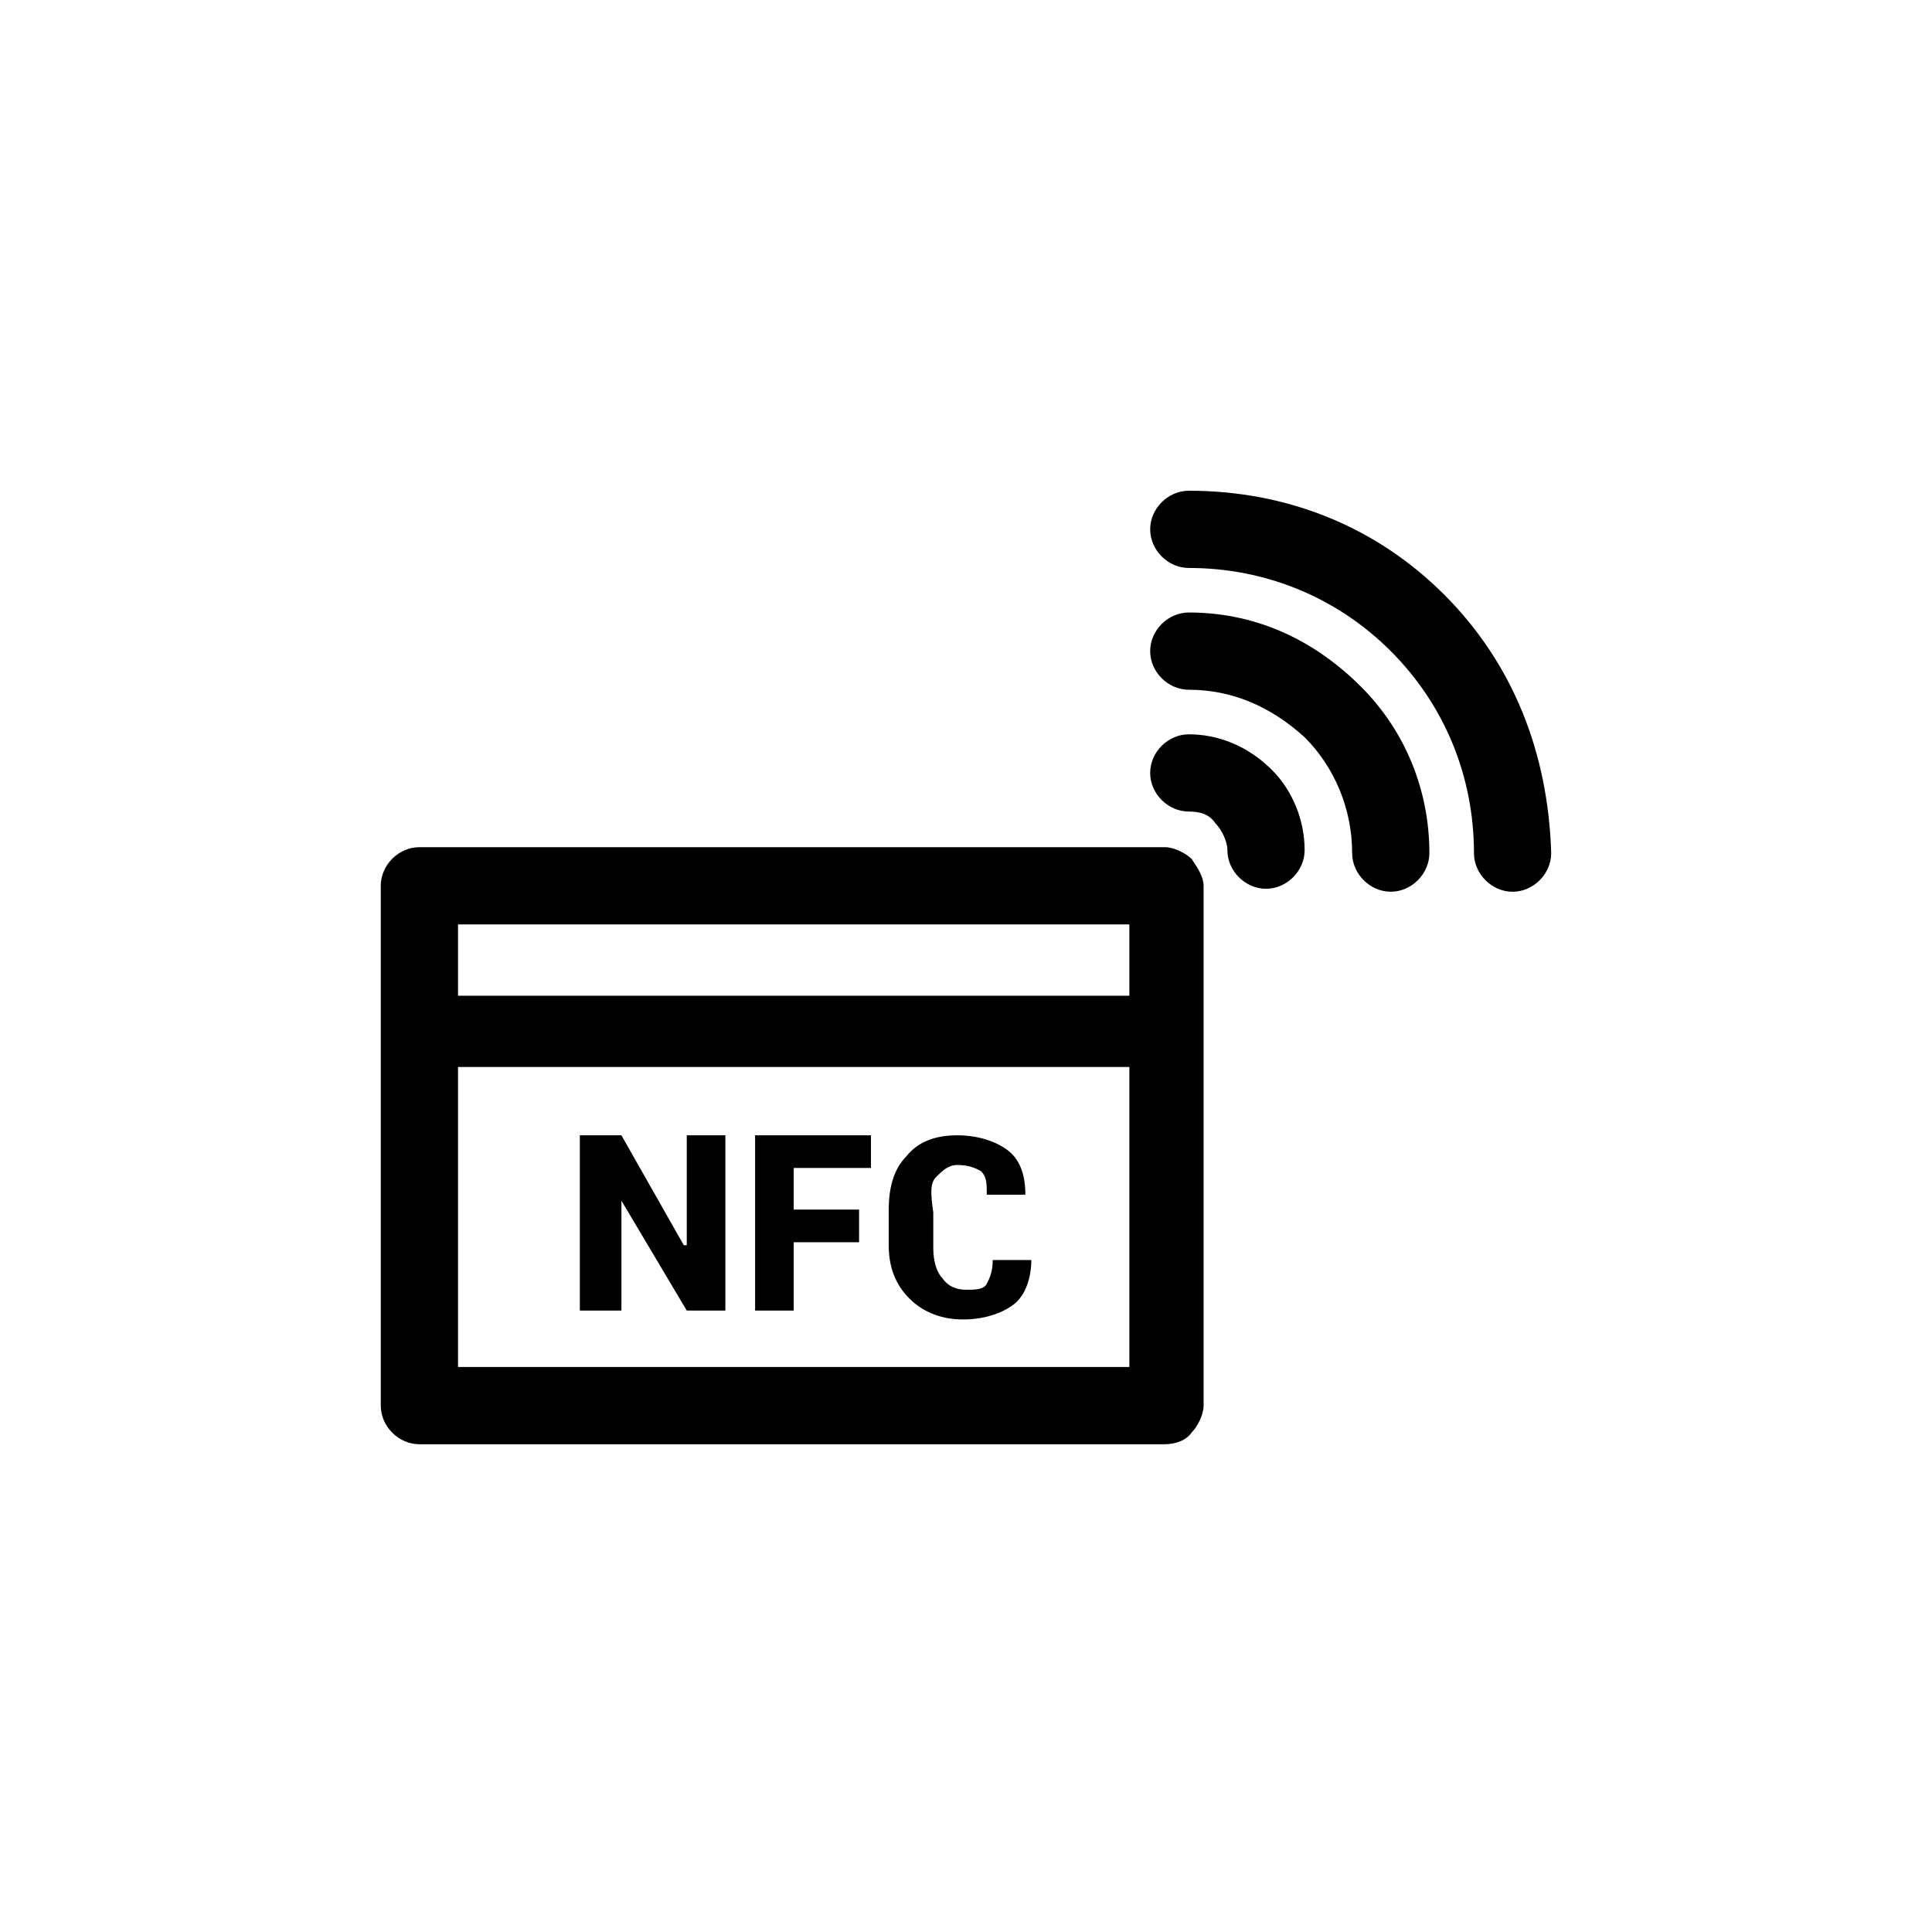 <?xml version="1.0" encoding="UTF-8"?>
<!-- Uploaded to: SVG Repo, www.svgrepo.com, Generator: SVG Repo Mixer Tools -->
<svg fill="#000000" width="800px" height="800px" version="1.1" viewBox="144 144 512 512" xmlns="http://www.w3.org/2000/svg">
 <g>
  <path d="m459.82 371.66c-1.574-1.574-4.723-3.148-7.086-3.148h-197.59c-5.512 0-10.234 4.723-10.234 10.234v137.76c0 5.512 4.723 10.234 10.234 10.234h197.59c2.363 0 5.512-0.789 7.086-3.148 1.574-1.574 3.148-4.723 3.148-7.086v-137.76c0.004-2.363-1.574-4.727-3.148-7.086zm-16.531 17.316v18.895h-177.91v-18.895zm-177.91 117.29v-79.508h177.91v79.508z"/>
  <path d="m459.04 338.6c-5.512 0-10.234 4.723-10.234 10.234s4.723 10.234 10.234 10.234c3.148 0 5.512 0.789 7.086 3.148 1.574 1.574 3.148 4.723 3.148 7.086 0 5.512 4.723 10.234 10.234 10.234 5.512 0 10.234-4.723 10.234-10.234 0-7.871-3.148-15.742-8.66-21.254-6.301-6.301-14.172-9.449-22.043-9.449z"/>
  <path d="m459.04 306.32c-5.512 0-10.234 4.723-10.234 10.234 0 5.512 4.723 10.234 10.234 10.234 11.809 0 22.043 4.723 30.699 12.594 7.871 7.871 12.594 18.895 12.594 30.699 0 5.512 4.723 10.234 10.234 10.234 5.512 0 10.234-4.723 10.234-10.234 0-16.531-6.297-32.273-18.105-44.082-13.383-13.383-29.125-19.68-45.656-19.68z"/>
  <path d="m526.74 301.6c-18.105-18.105-41.723-27.551-67.699-27.551-5.512 0-10.234 4.723-10.234 10.234s4.723 10.234 10.234 10.234c20.469 0 39.359 7.871 53.531 22.043 14.168 14.168 22.043 33.062 22.043 53.531 0 5.512 4.723 10.234 10.234 10.234 5.512 0 10.234-4.723 10.234-10.234-0.793-26.77-10.238-50.387-28.344-68.492z"/>
  <path d="m326 474h-0.785l-16.531-29.129h-11.02v46.445h11.02v-29.125l17.316 29.125h10.234v-46.445h-10.234z"/>
  <path d="m344.11 491.31h10.234v-18.105h17.32v-8.656h-17.32v-11.023h20.469v-8.66h-30.703z"/>
  <path d="m392.12 455.89c1.574-1.574 3.148-3.148 5.512-3.148 3.148 0 4.723 0.789 6.297 1.574 1.574 1.574 1.574 3.148 1.574 6.297h10.234c0-5.512-1.574-9.445-4.723-11.809-3.148-2.363-7.871-3.938-13.383-3.938s-10.234 1.574-13.383 5.512c-3.148 3.148-4.723 7.871-4.723 14.168v9.445c0 5.512 1.574 10.234 5.512 14.168 3.148 3.148 7.871 5.512 14.168 5.512 5.512 0 10.234-1.574 13.383-3.938s4.723-7.086 4.723-11.809h-10.234c0 3.148-0.789 4.723-1.574 6.297-0.789 1.574-3.148 1.574-5.512 1.574-2.363 0-4.723-0.789-6.297-3.148-1.574-1.574-2.363-4.723-2.363-7.871v-9.445c-0.785-5.508-0.785-7.867 0.789-9.441z"/>
 </g>
</svg>